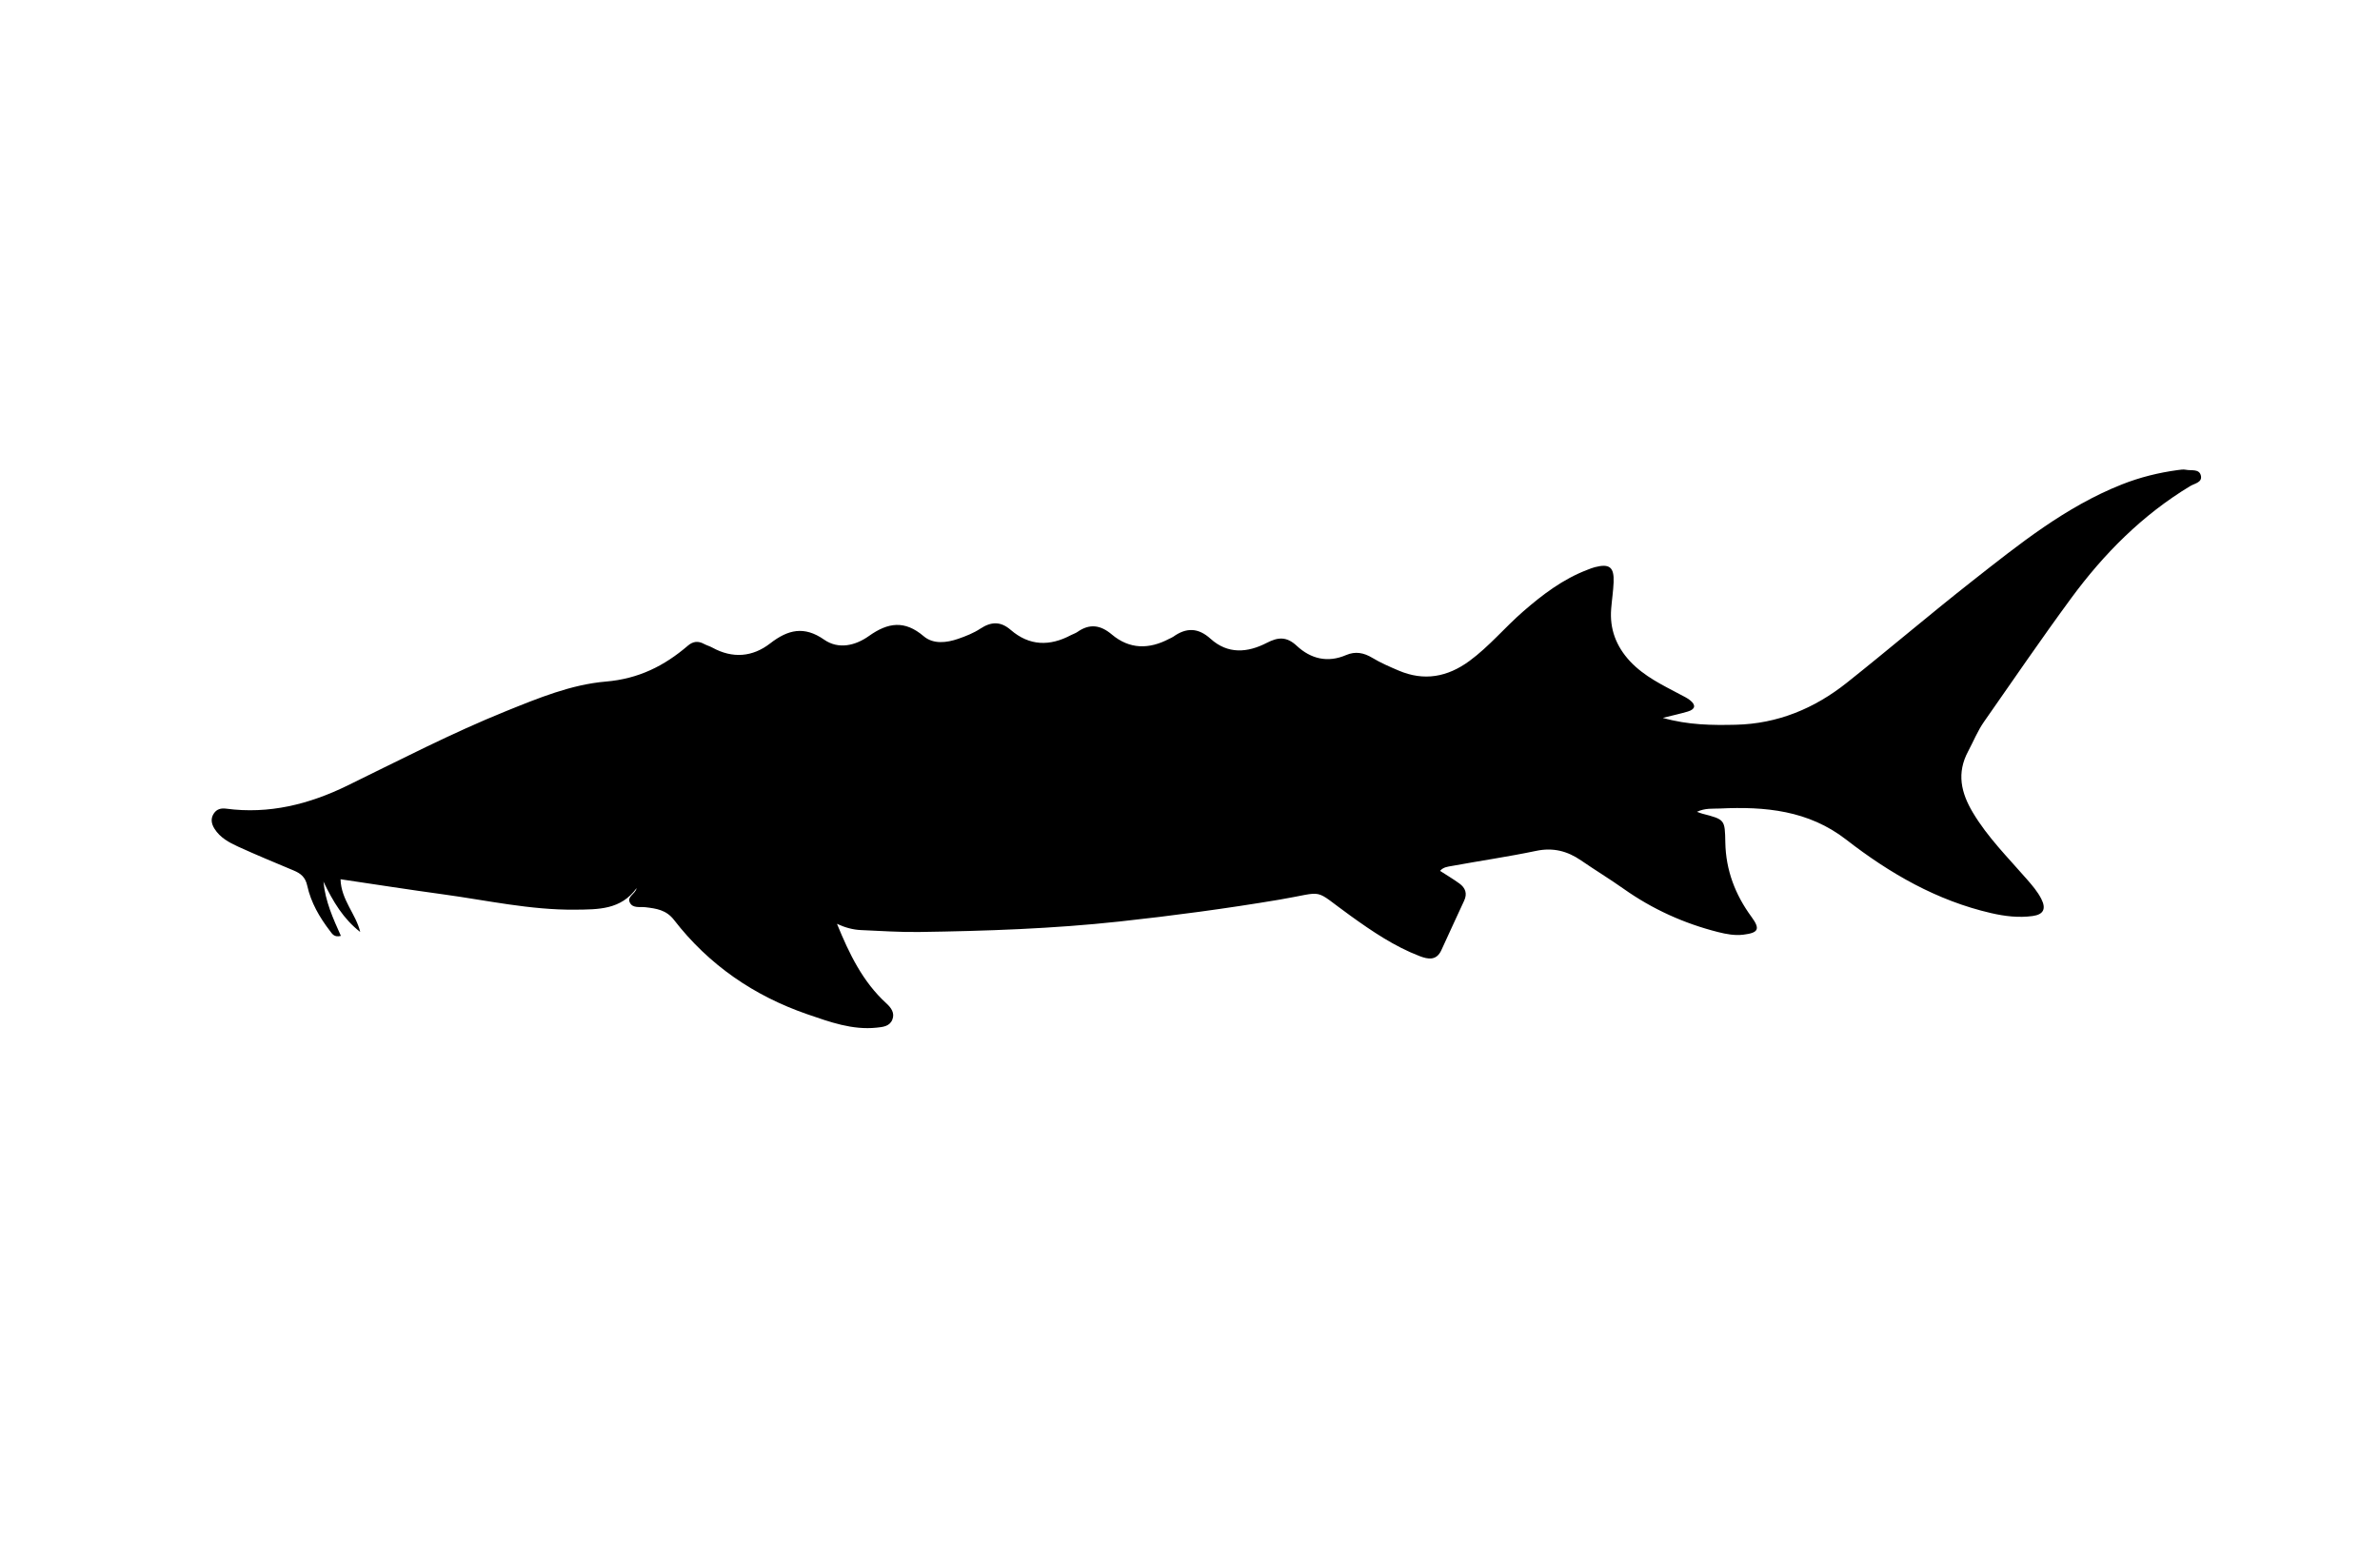 <svg version="1.1" id="Layer_1" xmlns="http://www.w3.org/2000/svg" xmlns:xlink="http://www.w3.org/1999/xlink" x="0px" y="0px"
	 width="100%" viewBox="0 0 1024 672" enable-background="new 0 0 1024 672" xml:space="preserve">
<path fill="#000000" opacity="1" stroke="none" 
	d="
M701.371,284.615 
	C707.581,291.183 715.318,294.794 722.807,298.787 
	C724.275,299.57 725.82,300.282 727.116,301.298 
	C729.808,303.408 729.405,305.228 726.174,306.187 
	C723,307.13 719.754,307.829 715.423,308.915 
	C726.433,312.025 736.622,312.103 746.827,311.87 
	C764.842,311.458 780.65,304.874 794.557,293.828 
	C812.688,279.427 830.303,264.375 848.51,250.072 
	C868.672,234.233 888.696,218.071 912.925,208.465 
	C920.711,205.378 928.758,203.388 937.036,202.27 
	C938.185,202.115 939.408,201.92 940.513,202.149 
	C942.813,202.624 946.219,201.618 946.934,204.659 
	C947.624,207.596 944.265,208.012 942.392,209.14 
	C921.791,221.55 905.188,238.285 891.077,257.483 
	C878.255,274.927 866.041,292.818 853.636,310.566 
	C850.867,314.529 849.061,319.058 846.793,323.311 
	C841.803,332.669 843.708,341.068 848.831,349.658 
	C855.219,360.369 863.986,369.058 872.063,378.346 
	C874.365,380.993 876.66,383.644 878.262,386.781 
	C880.446,391.055 879.27,393.536 874.543,394.18 
	C868.544,394.997 862.634,394.295 856.719,392.933 
	C833.309,387.545 813.061,375.838 794.37,361.329 
	C778.087,348.688 759.409,346.991 739.975,347.918 
	C736.922,348.063 733.697,347.644 730.112,349.34 
	C731.282,349.746 731.836,349.982 732.413,350.132 
	C742.189,352.671 742.136,352.669 742.323,362.561 
	C742.547,374.443 746.573,385 753.574,394.533 
	C757.426,399.777 756.629,401.406 750.093,402.207 
	C746.381,402.661 742.772,401.981 739.217,401.084 
	C724.531,397.378 710.969,391.236 698.575,382.466 
	C692.596,378.236 686.32,374.43 680.284,370.279 
	C674.374,366.214 668.245,364.615 660.959,366.14 
	C648.923,368.66 636.73,370.419 624.629,372.643 
	C622.952,372.952 621.002,373.091 619.589,374.75 
	C622.42,376.582 625.263,378.258 627.92,380.19 
	C630.475,382.048 631.409,384.478 629.937,387.611 
	C626.609,394.693 623.409,401.835 620.118,408.935 
	C618.024,413.453 614.446,412.832 610.787,411.426 
	C599.955,407.263 590.459,400.827 581.099,394.1 
	C564.208,381.96 571.023,383.684 550.322,387.161 
	C527.528,390.989 504.639,394.046 481.65,396.543 
	C452.978,399.657 424.229,400.631 395.441,401.051 
	C387.128,401.172 378.801,400.574 370.484,400.227 
	C366.988,400.08 363.628,399.161 360.115,397.542 
	C365.386,410.437 371.164,422.444 381.35,431.754 
	C383.328,433.562 385.119,435.856 383.916,438.803 
	C382.72,441.732 379.734,441.943 377.145,442.216 
	C366.708,443.317 357.047,439.782 347.489,436.495 
	C324.418,428.56 304.964,415.212 289.98,395.843 
	C286.642,391.528 282.397,390.967 277.781,390.402 
	C275.373,390.107 272.244,390.984 270.98,388.379 
	C269.688,385.716 273.373,384.767 273.903,382.162 
	C267.16,391.512 257.439,391.348 247.463,391.447 
	C228.179,391.639 209.471,387.413 190.55,384.833 
	C176.1,382.863 161.691,380.599 146.515,378.356 
	C146.769,387.275 153.147,393.303 154.984,401.045 
	C147.775,395.459 143.288,387.984 139.162,379.367 
	C139.989,388.015 143.32,395.222 146.669,402.726 
	C143.785,403.477 142.916,401.827 142.001,400.637 
	C137.487,394.772 133.771,388.361 132.199,381.143 
	C131.386,377.407 129.38,375.855 126.348,374.581 
	C118.365,371.226 110.352,367.934 102.48,364.333 
	C98.566,362.543 94.671,360.458 92.265,356.585 
	C90.954,354.474 90.522,352.246 92.022,350.014 
	C93.29,348.126 95.149,347.695 97.289,347.979 
	C115.771,350.436 132.977,346.102 149.451,338.061 
	C172.051,327.03 194.381,315.439 217.737,306.005 
	C231.666,300.379 245.827,294.541 260.661,293.291 
	C274.744,292.105 285.786,286.57 295.977,277.833 
	C298.156,275.965 300.363,275.722 302.865,277.071 
	C304.034,277.7 305.353,278.053 306.516,278.691 
	C315.21,283.463 323.792,282.744 331.376,276.861 
	C339.037,270.919 345.988,269.253 354.575,275.247 
	C360.848,279.626 368.14,277.747 373.843,273.69 
	C382.077,267.832 389.237,266.803 397.421,273.777 
	C401.537,277.285 407.229,276.635 412.282,274.886 
	C415.569,273.749 418.904,272.422 421.788,270.526 
	C426.452,267.459 430.496,267.291 434.856,271.058 
	C442.907,278.013 451.694,278.163 460.839,273.277 
	C461.72,272.806 462.724,272.528 463.529,271.96 
	C468.771,268.265 473.455,268.889 478.334,273.007 
	C485.977,279.457 494.393,279.466 503.025,274.901 
	C503.614,274.59 504.266,274.372 504.801,273.989 
	C510.39,269.991 515.512,270.048 520.837,274.867 
	C528.286,281.608 536.789,280.893 545.038,276.63 
	C549.902,274.115 553.579,273.851 557.903,277.88 
	C563.92,283.487 571.162,285.331 579.143,281.895 
	C583.159,280.166 586.772,280.859 590.498,283.107 
	C594.041,285.245 597.9,286.898 601.719,288.535 
	C612.684,293.236 622.782,291.358 632.241,284.409 
	C640.753,278.155 647.459,269.969 655.382,263.086 
	C663.728,255.835 672.449,249.216 682.893,245.225 
	C683.982,244.809 685.066,244.35 686.19,244.061 
	C692.49,242.445 694.528,244.022 694.259,250.573 
	C694.103,254.382 693.514,258.172 693.211,261.979 
	C692.524,270.603 695.267,278.038 701.371,284.615 
z"/>
</svg>